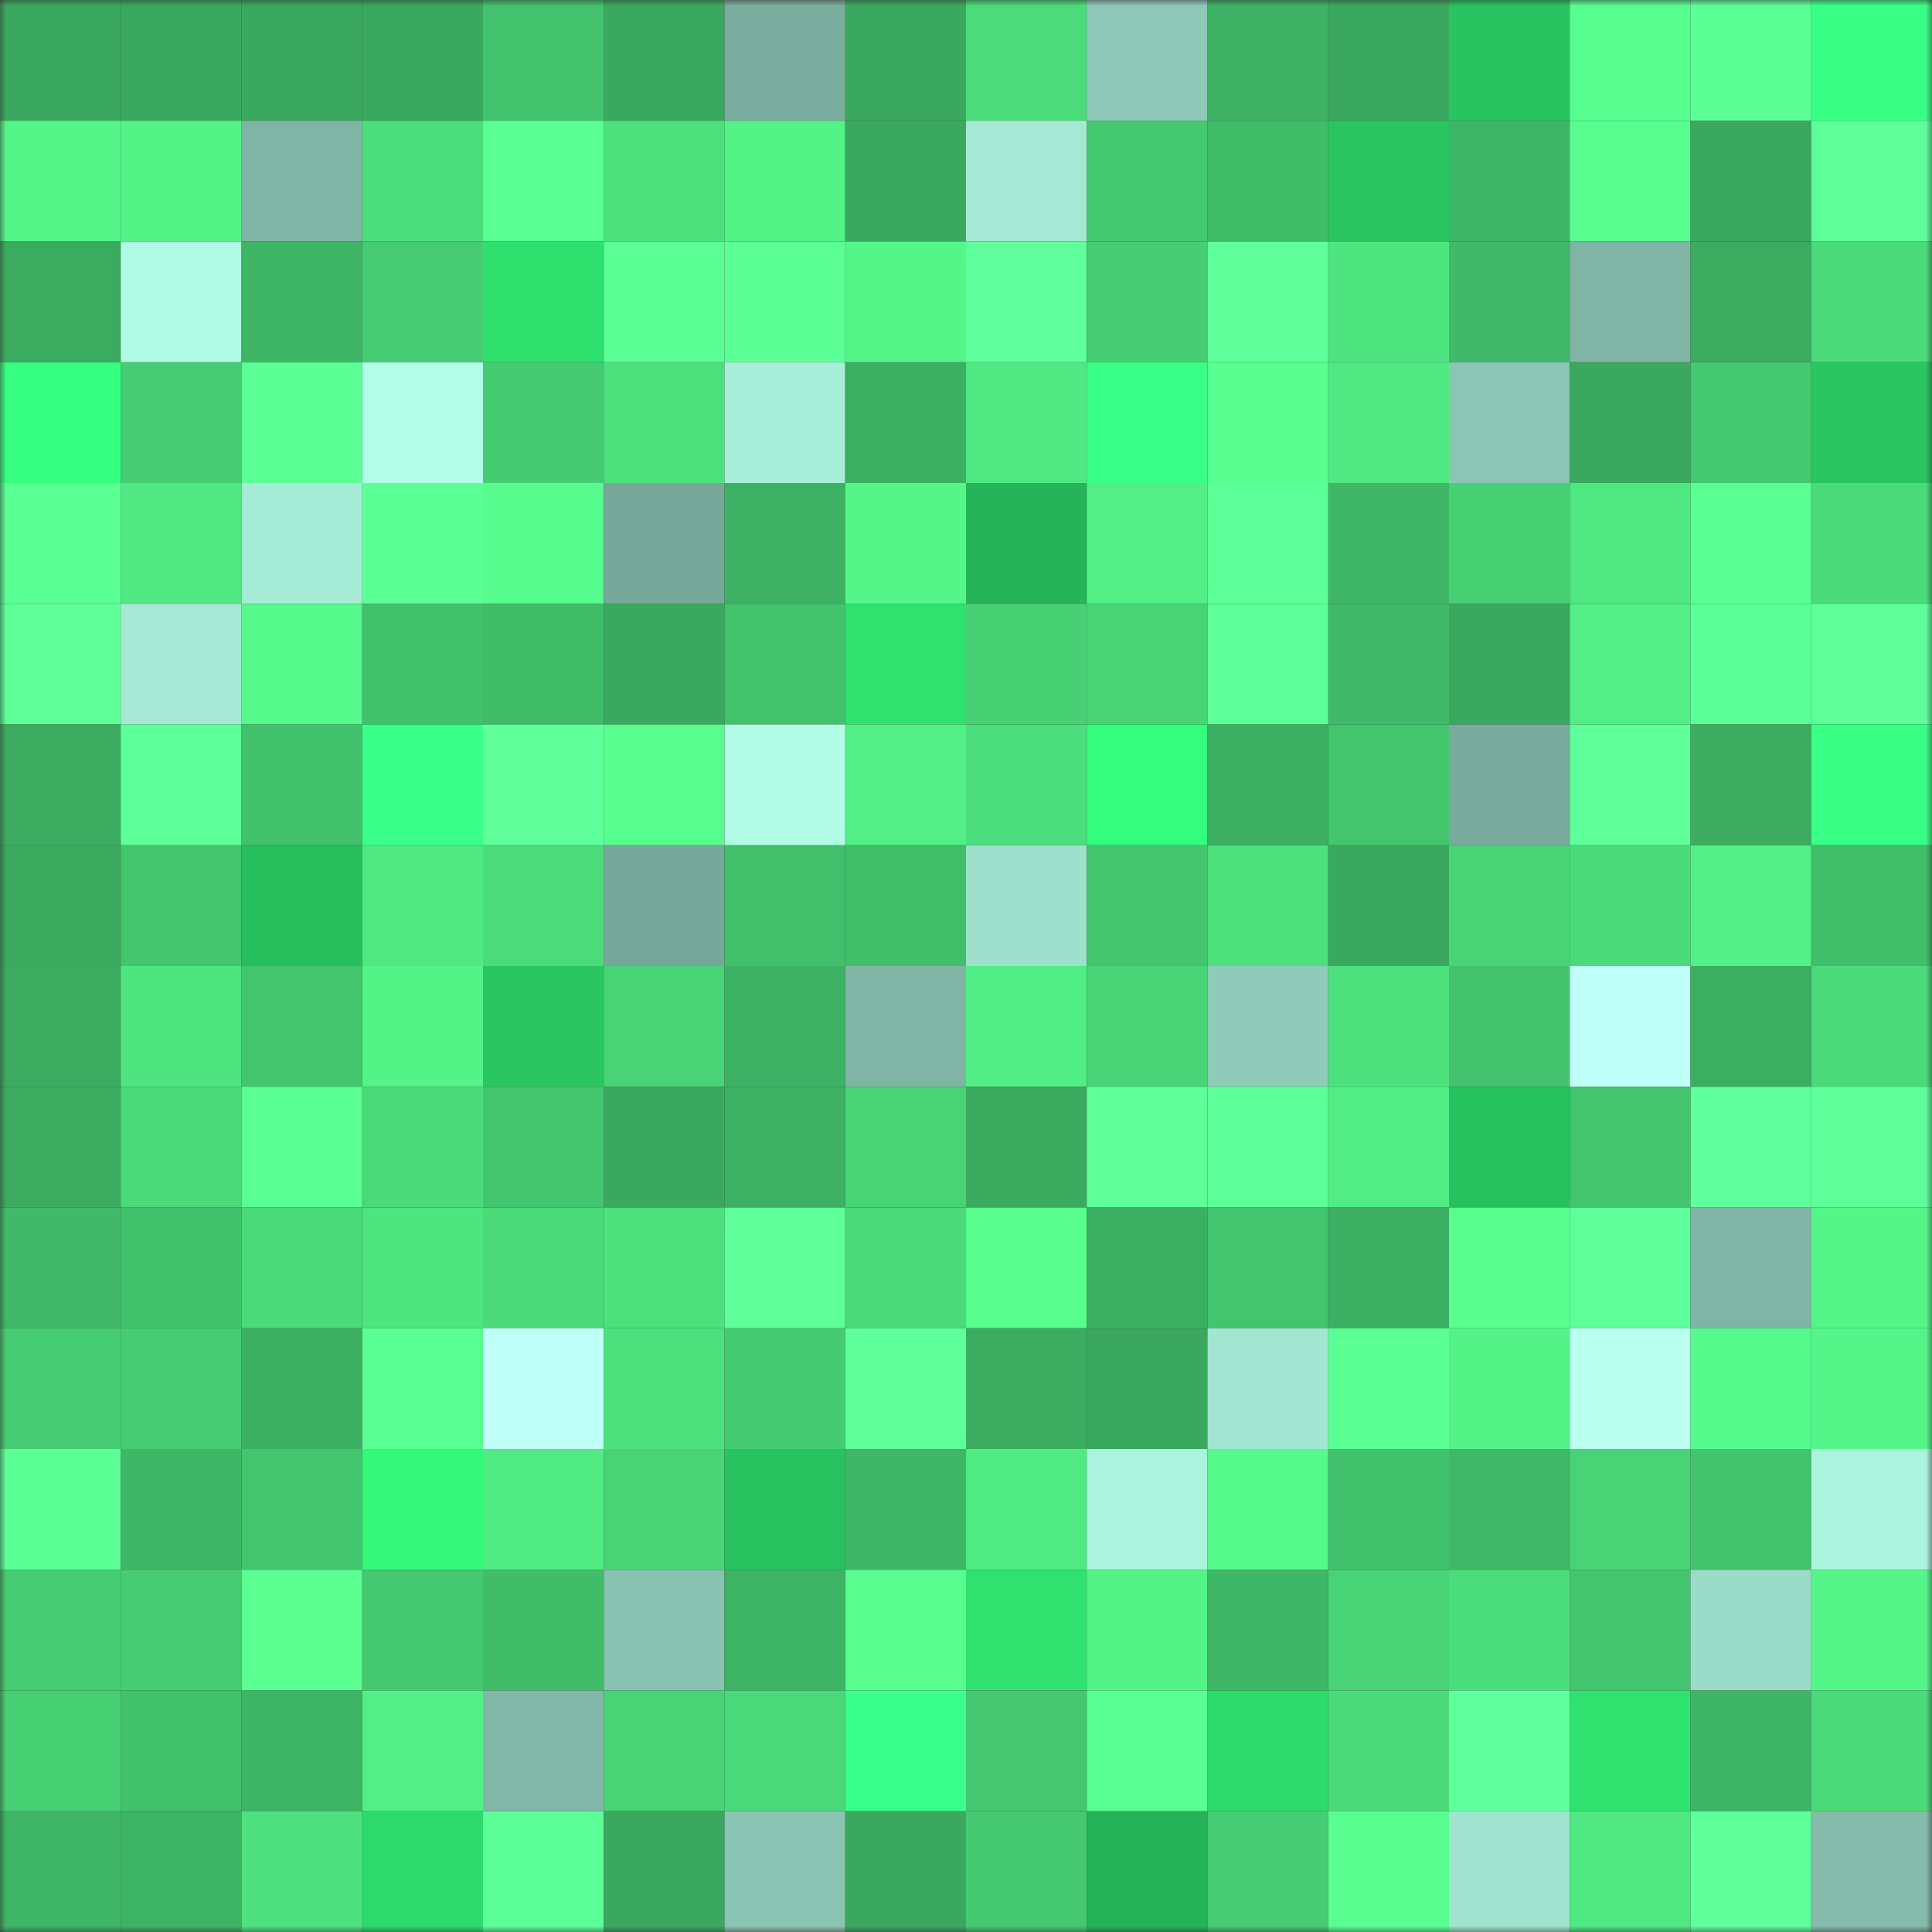 <svg viewBox="0 0 160 160" fill="none" role="img" xmlns="http://www.w3.org/2000/svg" width="240" height="240" name="lens%2Crob1n.lens"><rect x="0" y="0" width="160" height="160" fill="#333333" stroke="none"/><mask id="498517944" mask-type="alpha" maskUnits="userSpaceOnUse" x="0" y="0" width="160" height="160"><rect width="160" height="160" fill="#FFFFFF"></rect></mask><g mask="url(#498517944)"><rect x="0" y="0" width="10" height="10" fill="#3aa95f"></rect><rect x="10" y="0" width="10" height="10" fill="#3aa95f"></rect><rect x="20" y="0" width="10" height="10" fill="#3aa95f"></rect><rect x="30" y="0" width="10" height="10" fill="#3aa95f"></rect><rect x="40" y="0" width="10" height="10" fill="#43c36d"></rect><rect x="50" y="0" width="10" height="10" fill="#3aa95f"></rect><rect x="60" y="0" width="10" height="10" fill="#7bae9e"></rect><rect x="70" y="0" width="10" height="10" fill="#3aa95f"></rect><rect x="80" y="0" width="10" height="10" fill="#4bdb7b"></rect><rect x="90" y="0" width="10" height="10" fill="#8ec9b7"></rect><rect x="100" y="0" width="10" height="10" fill="#3db264"></rect><rect x="110" y="0" width="10" height="10" fill="#3aa95f"></rect><rect x="120" y="0" width="10" height="10" fill="#28c461"></rect><rect x="130" y="0" width="10" height="10" fill="#57fd8e"></rect><rect x="140" y="0" width="10" height="10" fill="#5cff96"></rect><rect x="150" y="0" width="10" height="10" fill="#38ff85"></rect><rect x="0" y="10" width="10" height="10" fill="#54f68a"></rect><rect x="10" y="10" width="10" height="10" fill="#53f388"></rect><rect x="20" y="10" width="10" height="10" fill="#80b5a5"></rect><rect x="30" y="10" width="10" height="10" fill="#4cde7c"></rect><rect x="40" y="10" width="10" height="10" fill="#59ff92"></rect><rect x="50" y="10" width="10" height="10" fill="#4de17e"></rect><rect x="60" y="10" width="10" height="10" fill="#53f287"></rect><rect x="70" y="10" width="10" height="10" fill="#3aa95f"></rect><rect x="80" y="10" width="10" height="10" fill="#a5e9d4"></rect><rect x="90" y="10" width="10" height="10" fill="#45c970"></rect><rect x="100" y="10" width="10" height="10" fill="#40bc69"></rect><rect x="110" y="10" width="10" height="10" fill="#29c561"></rect><rect x="120" y="10" width="10" height="10" fill="#3eb666"></rect><rect x="130" y="10" width="10" height="10" fill="#57fd8e"></rect><rect x="140" y="10" width="10" height="10" fill="#3aa95f"></rect><rect x="150" y="10" width="10" height="10" fill="#5eff9a"></rect><rect x="0" y="20" width="10" height="10" fill="#3aab5f"></rect><rect x="10" y="20" width="10" height="10" fill="#b1fae4"></rect><rect x="20" y="20" width="10" height="10" fill="#3eb465"></rect><rect x="30" y="20" width="10" height="10" fill="#46cc72"></rect><rect x="40" y="20" width="10" height="10" fill="#2ee16f"></rect><rect x="50" y="20" width="10" height="10" fill="#5cff96"></rect><rect x="60" y="20" width="10" height="10" fill="#5bff96"></rect><rect x="70" y="20" width="10" height="10" fill="#54f68a"></rect><rect x="80" y="20" width="10" height="10" fill="#60ff9d"></rect><rect x="90" y="20" width="10" height="10" fill="#46cc72"></rect><rect x="100" y="20" width="10" height="10" fill="#5fff9c"></rect><rect x="110" y="20" width="10" height="10" fill="#4ee580"></rect><rect x="120" y="20" width="10" height="10" fill="#40ba68"></rect><rect x="130" y="20" width="10" height="10" fill="#80b4a4"></rect><rect x="140" y="20" width="10" height="10" fill="#3aab5f"></rect><rect x="150" y="20" width="10" height="10" fill="#4bda7a"></rect><rect x="0" y="30" width="10" height="10" fill="#34ff7e"></rect><rect x="10" y="30" width="10" height="10" fill="#46cc72"></rect><rect x="20" y="30" width="10" height="10" fill="#5bff95"></rect><rect x="30" y="30" width="10" height="10" fill="#b3fee7"></rect><rect x="40" y="30" width="10" height="10" fill="#46cb72"></rect><rect x="50" y="30" width="10" height="10" fill="#4de17e"></rect><rect x="60" y="30" width="10" height="10" fill="#a8edd8"></rect><rect x="70" y="30" width="10" height="10" fill="#3cb062"></rect><rect x="80" y="30" width="10" height="10" fill="#4fe882"></rect><rect x="90" y="30" width="10" height="10" fill="#39ff89"></rect><rect x="100" y="30" width="10" height="10" fill="#58ff90"></rect><rect x="110" y="30" width="10" height="10" fill="#4fe882"></rect><rect x="120" y="30" width="10" height="10" fill="#8bc5b3"></rect><rect x="130" y="30" width="10" height="10" fill="#3aa95f"></rect><rect x="140" y="30" width="10" height="10" fill="#44c870"></rect><rect x="150" y="30" width="10" height="10" fill="#29c561"></rect><rect x="0" y="40" width="10" height="10" fill="#59ff92"></rect><rect x="10" y="40" width="10" height="10" fill="#4fe882"></rect><rect x="20" y="40" width="10" height="10" fill="#a6ebd6"></rect><rect x="30" y="40" width="10" height="10" fill="#5cff96"></rect><rect x="40" y="40" width="10" height="10" fill="#56fc8d"></rect><rect x="50" y="40" width="10" height="10" fill="#76a798"></rect><rect x="60" y="40" width="10" height="10" fill="#3db163"></rect><rect x="70" y="40" width="10" height="10" fill="#54f68a"></rect><rect x="80" y="40" width="10" height="10" fill="#25b459"></rect><rect x="90" y="40" width="10" height="10" fill="#52ef86"></rect><rect x="100" y="40" width="10" height="10" fill="#5dff98"></rect><rect x="110" y="40" width="10" height="10" fill="#3fb766"></rect><rect x="120" y="40" width="10" height="10" fill="#47cf74"></rect><rect x="130" y="40" width="10" height="10" fill="#4fe882"></rect><rect x="140" y="40" width="10" height="10" fill="#59ff92"></rect><rect x="150" y="40" width="10" height="10" fill="#4bda7a"></rect><rect x="0" y="50" width="10" height="10" fill="#5eff99"></rect><rect x="10" y="50" width="10" height="10" fill="#a5e9d4"></rect><rect x="20" y="50" width="10" height="10" fill="#56fa8c"></rect><rect x="30" y="50" width="10" height="10" fill="#42c16c"></rect><rect x="40" y="50" width="10" height="10" fill="#40bc69"></rect><rect x="50" y="50" width="10" height="10" fill="#3aa95f"></rect><rect x="60" y="50" width="10" height="10" fill="#43c36d"></rect><rect x="70" y="50" width="10" height="10" fill="#2fe270"></rect><rect x="80" y="50" width="10" height="10" fill="#47d074"></rect><rect x="90" y="50" width="10" height="10" fill="#48d376"></rect><rect x="100" y="50" width="10" height="10" fill="#5dff99"></rect><rect x="110" y="50" width="10" height="10" fill="#40ba68"></rect><rect x="120" y="50" width="10" height="10" fill="#3aa95f"></rect><rect x="130" y="50" width="10" height="10" fill="#52ef86"></rect><rect x="140" y="50" width="10" height="10" fill="#5cff97"></rect><rect x="150" y="50" width="10" height="10" fill="#5eff9a"></rect><rect x="0" y="60" width="10" height="10" fill="#3bac60"></rect><rect x="10" y="60" width="10" height="10" fill="#5dff98"></rect><rect x="20" y="60" width="10" height="10" fill="#42c16c"></rect><rect x="30" y="60" width="10" height="10" fill="#3aff8b"></rect><rect x="40" y="60" width="10" height="10" fill="#5fff9c"></rect><rect x="50" y="60" width="10" height="10" fill="#57fd8e"></rect><rect x="60" y="60" width="10" height="10" fill="#b2fce5"></rect><rect x="70" y="60" width="10" height="10" fill="#52ef86"></rect><rect x="80" y="60" width="10" height="10" fill="#4cde7c"></rect><rect x="90" y="60" width="10" height="10" fill="#34fc7c"></rect><rect x="100" y="60" width="10" height="10" fill="#3caf62"></rect><rect x="110" y="60" width="10" height="10" fill="#43c56e"></rect><rect x="120" y="60" width="10" height="10" fill="#79ab9c"></rect><rect x="130" y="60" width="10" height="10" fill="#5eff9a"></rect><rect x="140" y="60" width="10" height="10" fill="#3bac60"></rect><rect x="150" y="60" width="10" height="10" fill="#38ff85"></rect><rect x="0" y="70" width="10" height="10" fill="#3aaa5f"></rect><rect x="10" y="70" width="10" height="10" fill="#43c56e"></rect><rect x="20" y="70" width="10" height="10" fill="#27be5e"></rect><rect x="30" y="70" width="10" height="10" fill="#4fe882"></rect><rect x="40" y="70" width="10" height="10" fill="#4bdb7a"></rect><rect x="50" y="70" width="10" height="10" fill="#76a798"></rect><rect x="60" y="70" width="10" height="10" fill="#41bf6b"></rect><rect x="70" y="70" width="10" height="10" fill="#41be6a"></rect><rect x="80" y="70" width="10" height="10" fill="#9ee0cb"></rect><rect x="90" y="70" width="10" height="10" fill="#43c56e"></rect><rect x="100" y="70" width="10" height="10" fill="#4de17e"></rect><rect x="110" y="70" width="10" height="10" fill="#3aa95f"></rect><rect x="120" y="70" width="10" height="10" fill="#49d477"></rect><rect x="130" y="70" width="10" height="10" fill="#4bda7a"></rect><rect x="140" y="70" width="10" height="10" fill="#52f087"></rect><rect x="150" y="70" width="10" height="10" fill="#41be6a"></rect><rect x="0" y="80" width="10" height="10" fill="#3bac60"></rect><rect x="10" y="80" width="10" height="10" fill="#4ee580"></rect><rect x="20" y="80" width="10" height="10" fill="#43c56e"></rect><rect x="30" y="80" width="10" height="10" fill="#53f388"></rect><rect x="40" y="80" width="10" height="10" fill="#29c662"></rect><rect x="50" y="80" width="10" height="10" fill="#48d376"></rect><rect x="60" y="80" width="10" height="10" fill="#3db264"></rect><rect x="70" y="80" width="10" height="10" fill="#80b4a4"></rect><rect x="80" y="80" width="10" height="10" fill="#51ee85"></rect><rect x="90" y="80" width="10" height="10" fill="#48d376"></rect><rect x="100" y="80" width="10" height="10" fill="#90cbb9"></rect><rect x="110" y="80" width="10" height="10" fill="#4de17e"></rect><rect x="120" y="80" width="10" height="10" fill="#43c36d"></rect><rect x="130" y="80" width="10" height="10" fill="#c0fff7"></rect><rect x="140" y="80" width="10" height="10" fill="#3bae61"></rect><rect x="150" y="80" width="10" height="10" fill="#4bda7a"></rect><rect x="0" y="90" width="10" height="10" fill="#3bab60"></rect><rect x="10" y="90" width="10" height="10" fill="#4bda7a"></rect><rect x="20" y="90" width="10" height="10" fill="#5aff93"></rect><rect x="30" y="90" width="10" height="10" fill="#4bda7a"></rect><rect x="40" y="90" width="10" height="10" fill="#43c46e"></rect><rect x="50" y="90" width="10" height="10" fill="#3aa95f"></rect><rect x="60" y="90" width="10" height="10" fill="#3db163"></rect><rect x="70" y="90" width="10" height="10" fill="#48d376"></rect><rect x="80" y="90" width="10" height="10" fill="#3aaa5f"></rect><rect x="90" y="90" width="10" height="10" fill="#5fff9c"></rect><rect x="100" y="90" width="10" height="10" fill="#5dff99"></rect><rect x="110" y="90" width="10" height="10" fill="#51ec84"></rect><rect x="120" y="90" width="10" height="10" fill="#27c05f"></rect><rect x="130" y="90" width="10" height="10" fill="#43c56e"></rect><rect x="140" y="90" width="10" height="10" fill="#60ff9d"></rect><rect x="150" y="90" width="10" height="10" fill="#5eff9a"></rect><rect x="0" y="100" width="10" height="10" fill="#40ba68"></rect><rect x="10" y="100" width="10" height="10" fill="#42c16c"></rect><rect x="20" y="100" width="10" height="10" fill="#4bda7a"></rect><rect x="30" y="100" width="10" height="10" fill="#4ee580"></rect><rect x="40" y="100" width="10" height="10" fill="#4bda7a"></rect><rect x="50" y="100" width="10" height="10" fill="#4de17e"></rect><rect x="60" y="100" width="10" height="10" fill="#5eff9a"></rect><rect x="70" y="100" width="10" height="10" fill="#4bda7a"></rect><rect x="80" y="100" width="10" height="10" fill="#57fe8e"></rect><rect x="90" y="100" width="10" height="10" fill="#3cb062"></rect><rect x="100" y="100" width="10" height="10" fill="#43c46e"></rect><rect x="110" y="100" width="10" height="10" fill="#3cb062"></rect><rect x="120" y="100" width="10" height="10" fill="#58ff8f"></rect><rect x="130" y="100" width="10" height="10" fill="#5eff9a"></rect><rect x="140" y="100" width="10" height="10" fill="#80b5a5"></rect><rect x="150" y="100" width="10" height="10" fill="#54f68a"></rect><rect x="0" y="110" width="10" height="10" fill="#46cc73"></rect><rect x="10" y="110" width="10" height="10" fill="#46cc72"></rect><rect x="20" y="110" width="10" height="10" fill="#3cb062"></rect><rect x="30" y="110" width="10" height="10" fill="#59ff92"></rect><rect x="40" y="110" width="10" height="10" fill="#c0fff7"></rect><rect x="50" y="110" width="10" height="10" fill="#4de17e"></rect><rect x="60" y="110" width="10" height="10" fill="#45cb72"></rect><rect x="70" y="110" width="10" height="10" fill="#5eff9a"></rect><rect x="80" y="110" width="10" height="10" fill="#3bac60"></rect><rect x="90" y="110" width="10" height="10" fill="#3aa95f"></rect><rect x="100" y="110" width="10" height="10" fill="#a2e5d0"></rect><rect x="110" y="110" width="10" height="10" fill="#5aff94"></rect><rect x="120" y="110" width="10" height="10" fill="#53f388"></rect><rect x="130" y="110" width="10" height="10" fill="#bbfff0"></rect><rect x="140" y="110" width="10" height="10" fill="#56fa8c"></rect><rect x="150" y="110" width="10" height="10" fill="#54f68a"></rect><rect x="0" y="120" width="10" height="10" fill="#5cff96"></rect><rect x="10" y="120" width="10" height="10" fill="#3fb766"></rect><rect x="20" y="120" width="10" height="10" fill="#43c46e"></rect><rect x="30" y="120" width="10" height="10" fill="#33f87a"></rect><rect x="40" y="120" width="10" height="10" fill="#51eb84"></rect><rect x="50" y="120" width="10" height="10" fill="#48d376"></rect><rect x="60" y="120" width="10" height="10" fill="#28c260"></rect><rect x="70" y="120" width="10" height="10" fill="#3fb766"></rect><rect x="80" y="120" width="10" height="10" fill="#50ea83"></rect><rect x="90" y="120" width="10" height="10" fill="#acf3dd"></rect><rect x="100" y="120" width="10" height="10" fill="#56fa8c"></rect><rect x="110" y="120" width="10" height="10" fill="#42c16c"></rect><rect x="120" y="120" width="10" height="10" fill="#3fb867"></rect><rect x="130" y="120" width="10" height="10" fill="#48d376"></rect><rect x="140" y="120" width="10" height="10" fill="#43c36d"></rect><rect x="150" y="120" width="10" height="10" fill="#acf3dd"></rect><rect x="0" y="130" width="10" height="10" fill="#46cc73"></rect><rect x="10" y="130" width="10" height="10" fill="#46cc72"></rect><rect x="20" y="130" width="10" height="10" fill="#59ff91"></rect><rect x="30" y="130" width="10" height="10" fill="#45c970"></rect><rect x="40" y="130" width="10" height="10" fill="#41bd6a"></rect><rect x="50" y="130" width="10" height="10" fill="#89c2b1"></rect><rect x="60" y="130" width="10" height="10" fill="#3db364"></rect><rect x="70" y="130" width="10" height="10" fill="#57fd8e"></rect><rect x="80" y="130" width="10" height="10" fill="#2fe270"></rect><rect x="90" y="130" width="10" height="10" fill="#53f388"></rect><rect x="100" y="130" width="10" height="10" fill="#3fb767"></rect><rect x="110" y="130" width="10" height="10" fill="#48d376"></rect><rect x="120" y="130" width="10" height="10" fill="#4bdc7b"></rect><rect x="130" y="130" width="10" height="10" fill="#43c56e"></rect><rect x="140" y="130" width="10" height="10" fill="#9bdcc8"></rect><rect x="150" y="130" width="10" height="10" fill="#54f68a"></rect><rect x="0" y="140" width="10" height="10" fill="#47cf74"></rect><rect x="10" y="140" width="10" height="10" fill="#42c16c"></rect><rect x="20" y="140" width="10" height="10" fill="#3eb465"></rect><rect x="30" y="140" width="10" height="10" fill="#52ef86"></rect><rect x="40" y="140" width="10" height="10" fill="#81b7a7"></rect><rect x="50" y="140" width="10" height="10" fill="#48d376"></rect><rect x="60" y="140" width="10" height="10" fill="#4ad97a"></rect><rect x="70" y="140" width="10" height="10" fill="#3bff8c"></rect><rect x="80" y="140" width="10" height="10" fill="#44c770"></rect><rect x="90" y="140" width="10" height="10" fill="#59ff92"></rect><rect x="100" y="140" width="10" height="10" fill="#2ddb6c"></rect><rect x="110" y="140" width="10" height="10" fill="#4bda7a"></rect><rect x="120" y="140" width="10" height="10" fill="#60ff9e"></rect><rect x="130" y="140" width="10" height="10" fill="#2fe270"></rect><rect x="140" y="140" width="10" height="10" fill="#3eb465"></rect><rect x="150" y="140" width="10" height="10" fill="#4bda7a"></rect><rect x="0" y="150" width="10" height="10" fill="#3eb666"></rect><rect x="10" y="150" width="10" height="10" fill="#3db364"></rect><rect x="20" y="150" width="10" height="10" fill="#4de27f"></rect><rect x="30" y="150" width="10" height="10" fill="#2ddb6c"></rect><rect x="40" y="150" width="10" height="10" fill="#5cff97"></rect><rect x="50" y="150" width="10" height="10" fill="#3aa95f"></rect><rect x="60" y="150" width="10" height="10" fill="#8ac4b2"></rect><rect x="70" y="150" width="10" height="10" fill="#3aa95f"></rect><rect x="80" y="150" width="10" height="10" fill="#45c970"></rect><rect x="90" y="150" width="10" height="10" fill="#25b258"></rect><rect x="100" y="150" width="10" height="10" fill="#46cc72"></rect><rect x="110" y="150" width="10" height="10" fill="#58ff90"></rect><rect x="120" y="150" width="10" height="10" fill="#a0e3ce"></rect><rect x="130" y="150" width="10" height="10" fill="#4fe882"></rect><rect x="140" y="150" width="10" height="10" fill="#5fff9b"></rect><rect x="150" y="150" width="10" height="10" fill="#85bbab"></rect></g></svg>
